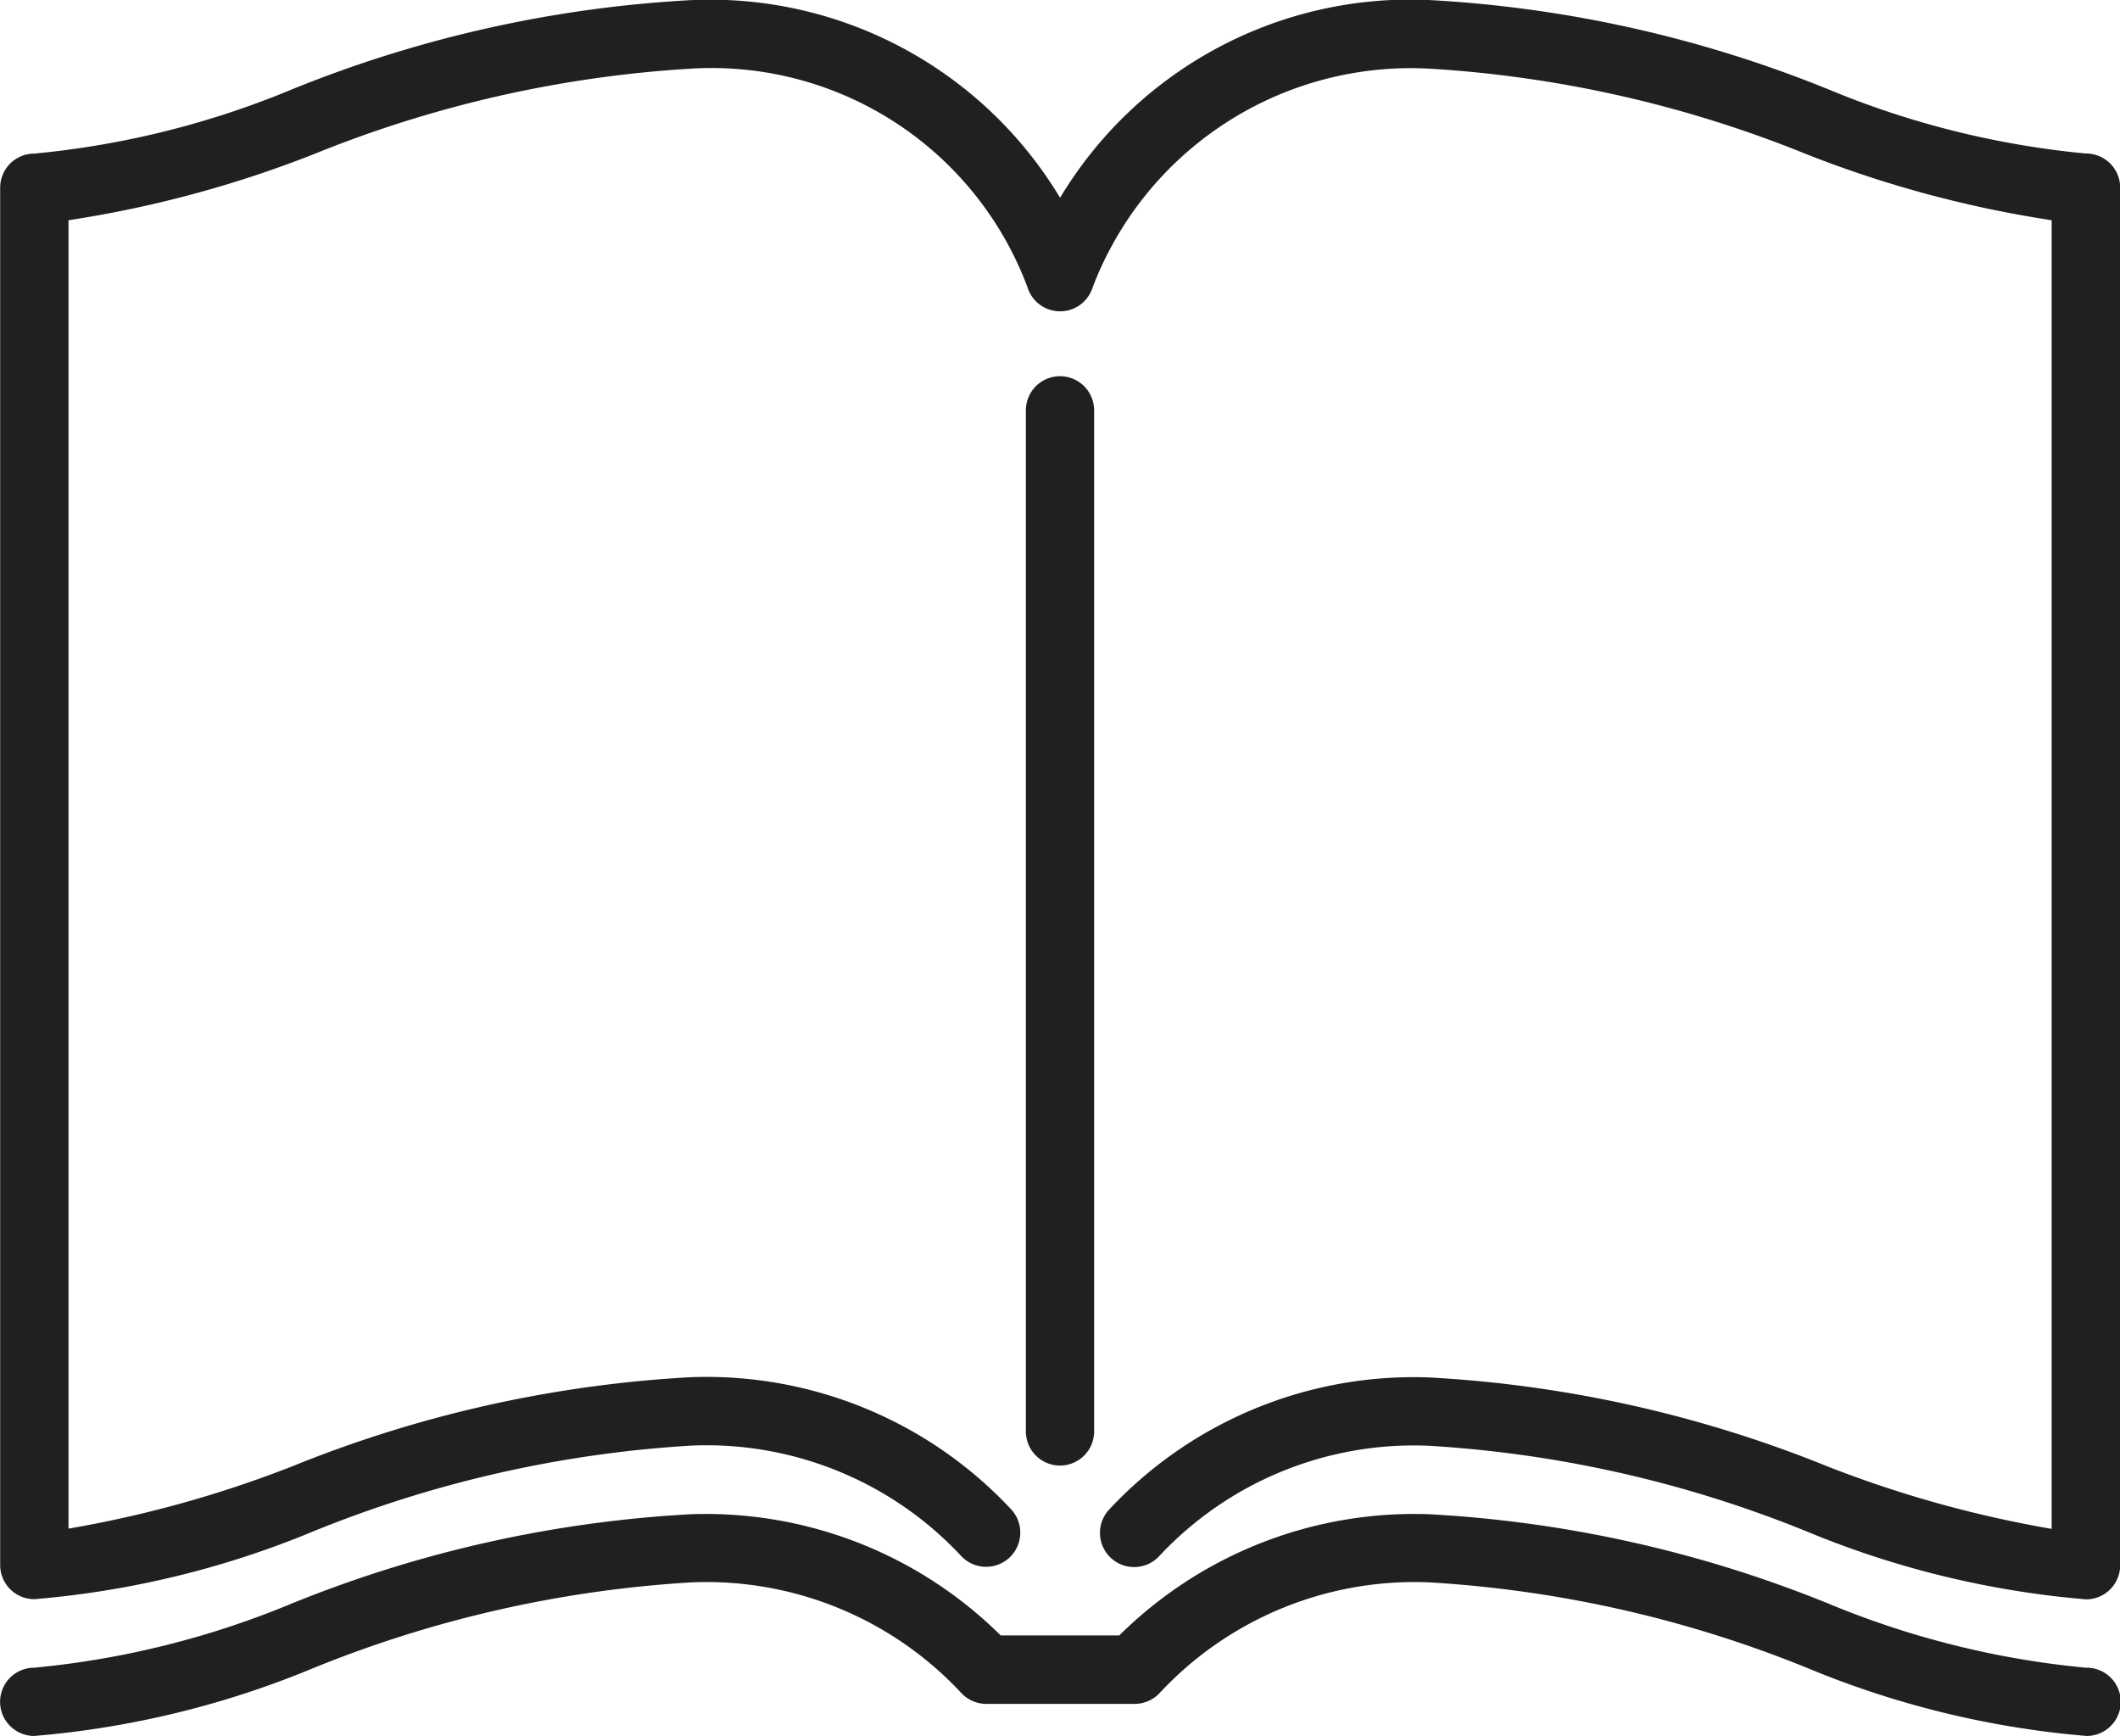 <svg xmlns="http://www.w3.org/2000/svg" width="24.848" height="20.346" viewBox="0 0 24.848 20.346">
  <g id="Group_752" data-name="Group 752" transform="translate(0.01 0.01)">
    <path id="Path_784" data-name="Path 784" d="M474.8,206.368V194.4a.4.4,0,1,0-.8,0v11.967a.4.4,0,1,0,.8,0Zm0,0" transform="translate(-461.986 -189.601)" fill="#212020"/>
    <path id="Path_785" data-name="Path 785" d="M318.447,129.789a10.393,10.393,0,0,1-3.021-.753,14.51,14.51,0,0,0-4.684-1.046,4.785,4.785,0,0,0-4.318,2.318,4.788,4.788,0,0,0-4.318-2.317,14.51,14.51,0,0,0-4.684,1.046,10.384,10.384,0,0,1-3.021.753.4.4,0,0,0-.4.4v16.142a.4.4,0,0,0,.4.4,10.855,10.855,0,0,0,3.283-.8,13.955,13.955,0,0,1,4.422-1,4.082,4.082,0,0,1,3.155,1.29.4.4,0,1,0,.592-.54,4.885,4.885,0,0,0-3.747-1.552,14.514,14.514,0,0,0-4.684,1.046,13.387,13.387,0,0,1-2.62.729V130.571a13.285,13.285,0,0,0,2.882-.777,13.955,13.955,0,0,1,4.422-1,3.954,3.954,0,0,1,3.935,2.56.4.4,0,0,0,.766,0,3.993,3.993,0,0,1,3.935-2.56,13.955,13.955,0,0,1,4.422,1,13.288,13.288,0,0,0,2.882.777v15.337a13.437,13.437,0,0,1-2.62-.729,14.51,14.51,0,0,0-4.684-1.046,4.882,4.882,0,0,0-3.746,1.552.4.4,0,1,0,.592.54,4.082,4.082,0,0,1,3.155-1.291,13.955,13.955,0,0,1,4.422,1,10.892,10.892,0,0,0,3.284.8.4.4,0,0,0,.4-.4V130.19A.4.4,0,0,0,318.447,129.789Zm0,0" transform="translate(-294.009 -128)" fill="#212020"/>
    <path id="Path_786" data-name="Path 786" d="M318.437,395.469a10.4,10.4,0,0,1-3.021-.753,14.51,14.51,0,0,0-4.684-1.046,4.909,4.909,0,0,0-3.623,1.421h-1.39a4.911,4.911,0,0,0-3.623-1.421,14.514,14.514,0,0,0-4.684,1.046,10.4,10.4,0,0,1-3.021.753.4.4,0,1,0,0,.8,10.855,10.855,0,0,0,3.283-.8,13.955,13.955,0,0,1,4.422-1,4.082,4.082,0,0,1,3.155,1.29.4.4,0,0,0,.3.134h1.737a.4.4,0,0,0,.3-.134,4.082,4.082,0,0,1,3.155-1.29,13.955,13.955,0,0,1,4.422,1,10.858,10.858,0,0,0,3.282.8.4.4,0,1,0,0-.8Zm0,0" transform="translate(-294 -375.934)" fill="#212020"/>
  </g>
</svg>
